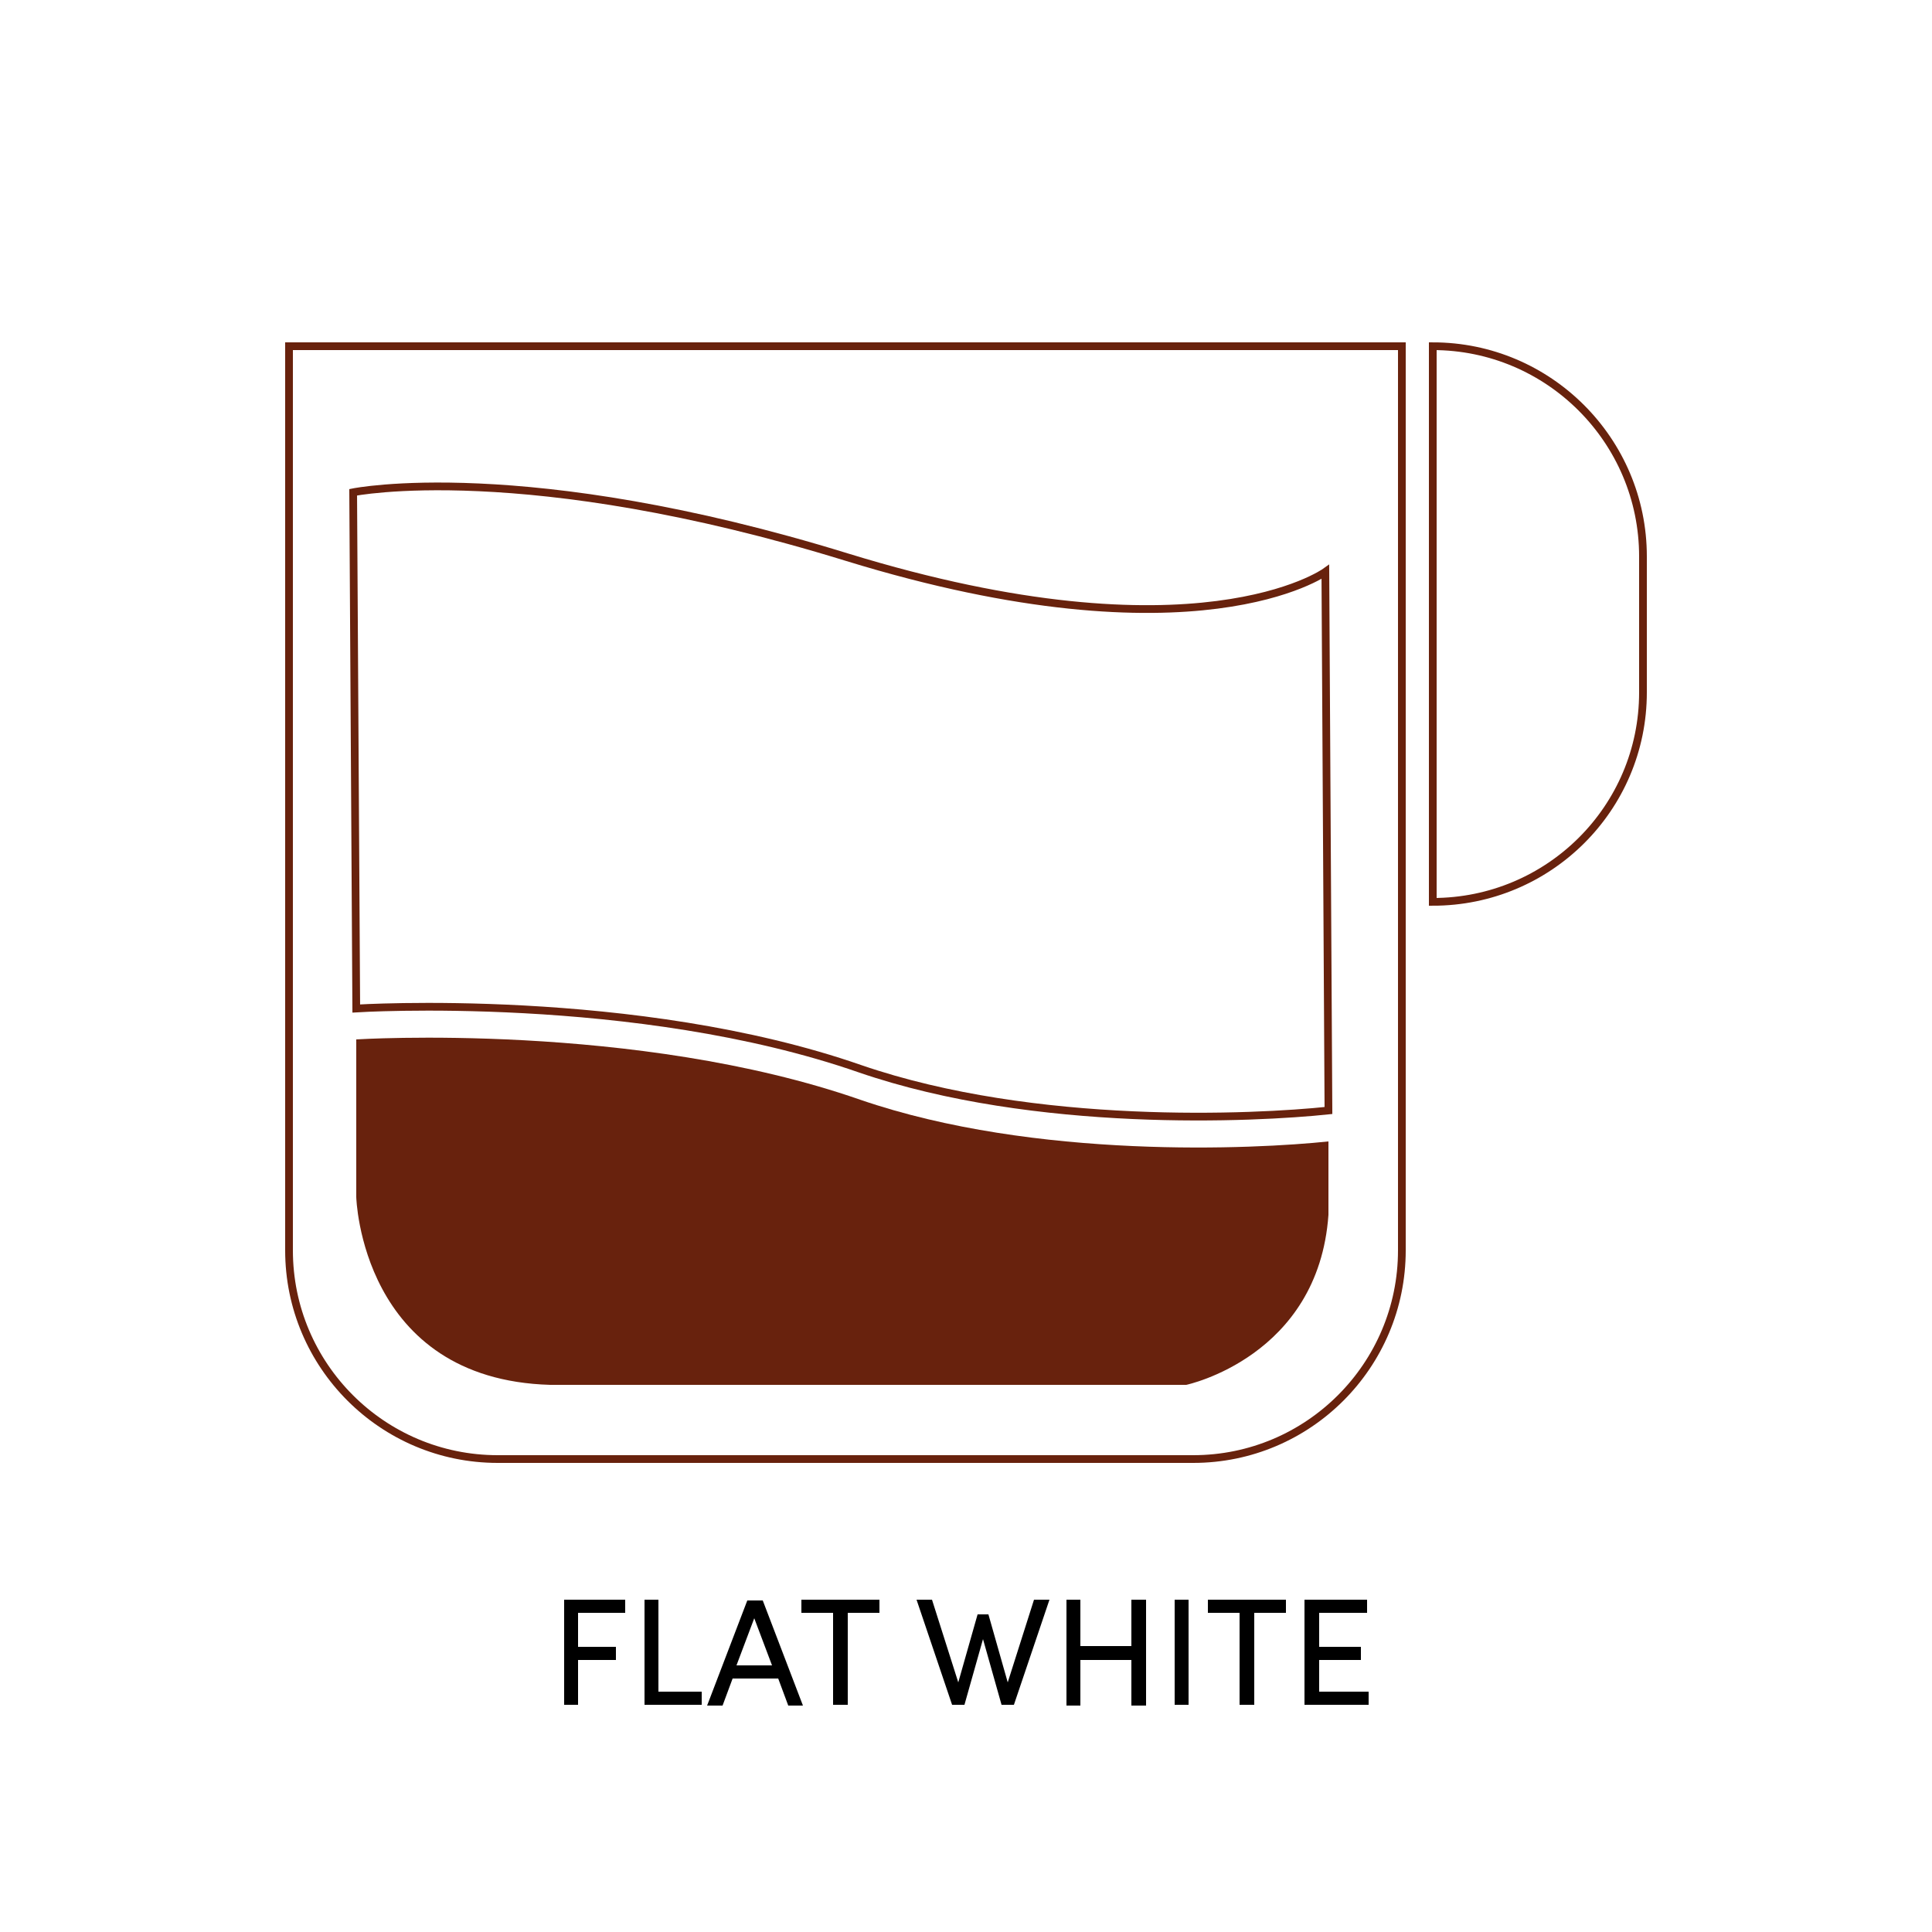 <?xml version="1.0" encoding="utf-8"?>
<!-- Generator: Adobe Illustrator 27.0.1, SVG Export Plug-In . SVG Version: 6.00 Build 0)  -->
<svg version="1.1" id="Calque_1" xmlns="http://www.w3.org/2000/svg" xmlns:xlink="http://www.w3.org/1999/xlink" x="0px" y="0px"
	 viewBox="0 0 250 250" style="enable-background:new 0 0 250 250;" xml:space="preserve">
<style type="text/css">
	.st0{enable-background:new    ;}
	.st1{fill:none;stroke:#68220D;stroke-miterlimit:10;}
	.st2{fill:#68220D;}
</style>
<rect x="275.7" y="170.4" width="17" height="17"/>
<g class="st0">
	<path d="M80.9,207v1.7h-6.1v4.4h4.9v1.7h-4.9v5.8h-1.8V207H80.9z"/>
	<path d="M85.2,207v11.9h5.6v1.7h-7.4V207H85.2z"/>
	<path d="M94.8,217.2l-1.3,3.5h-2l5.2-13.6h2l5.2,13.6h-1.9l-1.3-3.5H94.8z M99.9,215.5l-2.3-6.1l-2.3,6.1H99.9z"/>
	<path d="M113.8,207v1.7h-4.1v11.9h-1.9v-11.9h-4.1V207H113.8z"/>
	<path d="M135.8,207l-4.6,13.6h-1.6l-2.4-8.5l-2.4,8.5h-1.6l-4.6-13.6h2l3.4,10.7l2.5-8.8h1.4l2.5,8.8l3.4-10.7H135.8z"/>
	<path d="M148.3,220.7h-1.9v-5.9h-6.6v5.9H138V207h1.8v6h6.6v-6h1.9V220.7z"/>
	<path d="M153.8,207v13.6H152V207H153.8z"/>
	<path d="M166.4,207v1.7h-4.1v11.9h-1.9v-11.9h-4.1V207H166.4z"/>
	<path d="M176.9,207v1.7h-6.2v4.4h5.4v1.7h-5.4v4.1h6.4v1.7h-8.3V207H176.9z"/>
</g>
<g id="Flat_White_1_">
	<path class="st1" d="M154.4,188.8h-90c-14.9,0-27-12.1-27-27v-117h144v117C181.4,176.7,169.3,188.8,154.4,188.8z"/>
	<path class="st1" d="M185.4,116.7L185.4,116.7V44.8l0,0c15,0,27.2,12.2,27.2,27.2v17.6C212.6,104.6,200.4,116.7,185.4,116.7z"/>
	<path class="st2" d="M71.2,179.2h82.3c0,0,17.1-3.6,18.4-22v-9.5c-9.5,1-37.9,2.4-60.6-5.4c-29-10.1-65.2-7.8-65.2-7.8v20.4
		C46.1,154.9,46.7,178.5,71.2,179.2z"/>
	<path class="st1" d="M109.6,72.1c45.2,13.9,61.9,1.9,61.9,1.9l0.4,69.7c-9.5,1-37.9,2.4-60.6-5.4c-29-10.1-65.2-7.8-65.2-7.8
		l-0.4-66.8C45.7,63.7,67.8,59.2,109.6,72.1z"/>
</g>
</svg>
